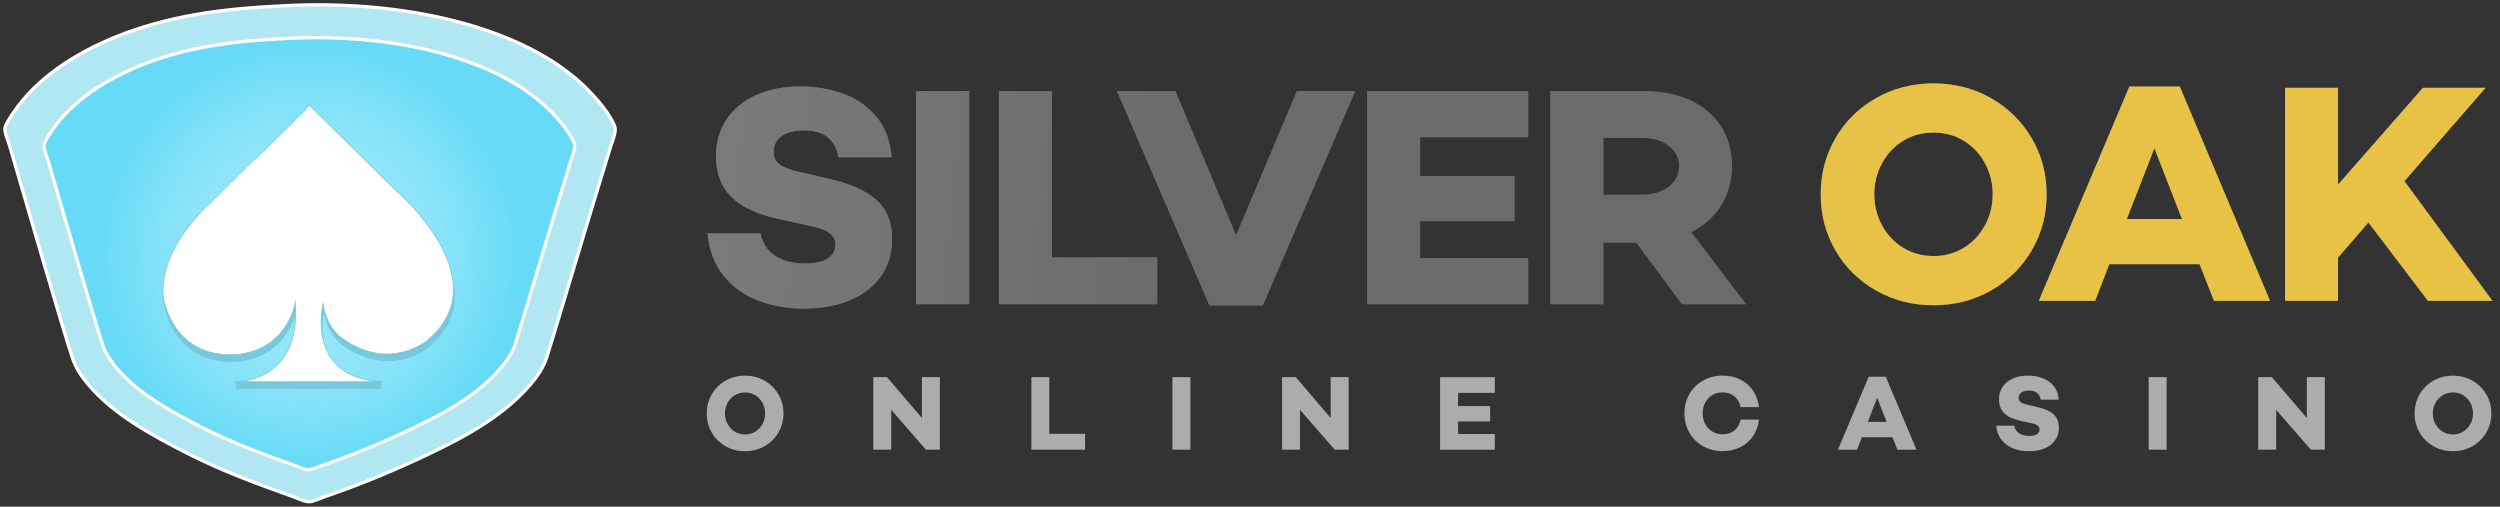 <svg width="750" height="152" viewBox="0 0 750 152" fill="none" xmlns="http://www.w3.org/2000/svg">
<rect x="0" y="0" width="750" height="152" fill="#333333" stroke="none"/>
<path d="M252.116 27.806C256.066 29.056 259.496 31.266 262.406 34.436C265.316 37.606 267.026 41.846 267.526 47.176H251.546C250.606 41.786 247.156 39.096 241.206 39.096C238.446 39.096 236.236 39.656 234.576 40.786C232.916 41.916 232.086 43.486 232.086 45.486C232.086 47.176 232.676 48.466 233.876 49.336C235.066 50.216 236.916 50.936 239.426 51.496L248.356 53.566C254.686 54.946 259.476 57.026 262.736 59.816C265.996 62.606 267.626 66.596 267.626 71.796C267.626 75.996 266.526 79.666 264.336 82.796C262.146 85.926 259.056 88.346 255.076 90.036C251.096 91.726 246.446 92.576 241.116 92.576C236.106 92.576 231.516 91.766 227.346 90.136C223.176 88.506 219.746 86.016 217.056 82.666C214.356 79.316 212.766 75.096 212.266 70.026H228.156C228.656 72.846 230.086 75.056 232.436 76.656C234.786 78.256 237.846 79.056 241.606 79.056C244.546 79.056 246.786 78.556 248.326 77.556C249.856 76.556 250.626 75.176 250.626 73.416C250.626 70.656 248.366 68.846 243.856 67.966L233.326 65.616C226.996 64.236 222.326 62.026 219.316 58.986C216.306 55.946 214.806 51.886 214.806 46.816C214.806 42.616 215.866 38.936 218.006 35.776C220.136 32.616 223.116 30.186 226.936 28.486C230.756 26.796 235.176 25.946 240.186 25.946C244.186 25.926 248.166 26.556 252.116 27.806Z" fill="#6B6B6A"/>
<path d="M274.867 91.256V27.336H290.757V91.256H274.867Z" fill="#6B6B6A"/>
<path d="M299.688 91.256V27.336H315.578V77.246H347.158V91.256H299.688Z" fill="#6B6B6A"/>
<path d="M362.847 91.628L335.117 27.328H352.597L370.837 70.658L389.077 27.328H406.557L378.827 91.628H362.847Z" fill="#6B6B6A"/>
<path d="M454.313 52.806V66.346H426.023V77.436H458.453V91.256H410.133V27.336H458.453V41.156H426.023V52.816H454.313V52.806Z" fill="#6B6B6A"/>
<path d="M481.007 91.256H465.117V27.336H493.127C498.387 27.336 503.007 28.246 506.997 30.066C510.977 31.886 514.057 34.486 516.257 37.866C518.447 41.246 519.547 45.226 519.547 49.806C519.547 54.196 518.477 58.106 516.347 61.556C514.217 65.006 511.207 67.696 507.327 69.636L523.777 91.256H504.607L490.887 72.736H481.007V91.256ZM500.607 56.046C502.707 54.446 503.757 52.366 503.757 49.796C503.757 47.286 502.707 45.256 500.607 43.686C498.507 42.116 495.887 41.336 492.757 41.336H481.007V58.446H492.757C495.887 58.446 498.507 57.646 500.607 56.046Z" fill="#6B6B6A"/>
<path d="M252.116 27.806C256.066 29.056 259.496 31.266 262.406 34.436C265.316 37.606 267.026 41.846 267.526 47.176H251.546C250.606 41.786 247.156 39.096 241.206 39.096C238.446 39.096 236.236 39.656 234.576 40.786C232.916 41.916 232.086 43.486 232.086 45.486C232.086 47.176 232.676 48.466 233.876 49.336C235.066 50.216 236.916 50.936 239.426 51.496L248.356 53.566C254.686 54.946 259.476 57.026 262.736 59.816C265.996 62.606 267.626 66.596 267.626 71.796C267.626 75.996 266.526 79.666 264.336 82.796C262.146 85.926 259.056 88.346 255.076 90.036C251.096 91.726 246.446 92.576 241.116 92.576C236.106 92.576 231.516 91.766 227.346 90.136C223.176 88.506 219.746 86.016 217.056 82.666C214.356 79.316 212.766 75.096 212.266 70.026H228.156C228.656 72.846 230.086 75.056 232.436 76.656C234.786 78.256 237.846 79.056 241.606 79.056C244.546 79.056 246.786 78.556 248.326 77.556C249.856 76.556 250.626 75.176 250.626 73.416C250.626 70.656 248.366 68.846 243.856 67.966L233.326 65.616C226.996 64.236 222.326 62.026 219.316 58.986C216.306 55.946 214.806 51.886 214.806 46.816C214.806 42.616 215.866 38.936 218.006 35.776C220.136 32.616 223.116 30.186 226.936 28.486C230.756 26.796 235.176 25.946 240.186 25.946C244.186 25.926 248.166 26.556 252.116 27.806Z" fill="url(#paint0_linear_179_77316)"/>
<path d="M274.867 91.256V27.336H290.757V91.256H274.867Z" fill="url(#paint1_linear_179_77316)"/>
<path d="M299.688 91.256V27.336H315.578V77.246H347.158V91.256H299.688Z" fill="url(#paint2_linear_179_77316)"/>
<path d="M362.847 91.628L335.117 27.328H352.597L370.837 70.658L389.077 27.328H406.557L378.827 91.628H362.847Z" fill="url(#paint3_linear_179_77316)"/>
<path d="M454.313 52.806V66.346H426.023V77.436H458.453V91.256H410.133V27.336H458.453V41.156H426.023V52.816H454.313V52.806Z" fill="url(#paint4_linear_179_77316)"/>
<path d="M481.007 91.256H465.117V27.336H493.127C498.387 27.336 503.007 28.246 506.997 30.066C510.977 31.886 514.057 34.486 516.257 37.866C518.447 41.246 519.547 45.226 519.547 49.806C519.547 54.196 518.477 58.106 516.347 61.556C514.217 65.006 511.207 67.696 507.327 69.636L523.777 91.256H504.607L490.887 72.736H481.007V91.256ZM500.607 56.046C502.707 54.446 503.757 52.366 503.757 49.796C503.757 47.286 502.707 45.256 500.607 43.686C498.507 42.116 495.887 41.336 492.757 41.336H481.007V58.446H492.757C495.887 58.446 498.507 57.646 500.607 56.046Z" fill="url(#paint5_linear_179_77316)"/>
<path d="M597.301 29.436C602.471 32.386 606.541 36.396 609.521 41.466C612.501 46.546 613.991 52.156 613.991 58.296C613.991 64.436 612.501 70.046 609.521 75.126C606.541 80.206 602.471 84.216 597.301 87.156C592.131 90.106 586.381 91.576 580.051 91.576C573.721 91.576 567.971 90.106 562.801 87.156C557.631 84.216 553.571 80.196 550.631 75.126C547.681 70.046 546.211 64.446 546.211 58.296C546.211 52.156 547.681 46.546 550.631 41.466C553.571 36.386 557.631 32.376 562.801 29.436C567.971 26.496 573.721 25.016 580.051 25.016C586.381 25.016 592.131 26.496 597.301 29.436ZM589.171 74.316C591.861 72.656 593.981 70.396 595.511 67.546C597.041 64.696 597.811 61.606 597.811 58.286C597.811 54.966 597.041 51.876 595.511 49.026C593.971 46.176 591.861 43.916 589.171 42.256C586.471 40.596 583.441 39.766 580.051 39.766C576.671 39.766 573.631 40.596 570.931 42.256C568.241 43.916 566.121 46.176 564.591 49.026C563.051 51.876 562.291 54.966 562.291 58.286C562.291 61.606 563.061 64.696 564.591 67.546C566.121 70.396 568.241 72.656 570.931 74.316C573.621 75.976 576.661 76.806 580.051 76.806C583.441 76.816 586.481 75.986 589.171 74.316Z" fill="#6B6B6A"/>
<path d="M628.561 90.253H611.641L638.811 25.953H653.941L681.011 90.253H664.181L659.861 79.253H632.791L628.561 90.253ZM638.051 65.713H654.591L646.321 44.473L638.051 65.713Z" fill="#6B6B6A"/>
<path d="M701.413 90.256H685.523V26.336H701.413V55.386L726.883 26.336H745.683L721.333 54.346L747.743 90.256H728.383L710.523 66.756L701.403 77.286V90.256H701.413Z" fill="#6B6B6A"/>
<path d="M597.301 29.436C602.471 32.386 606.541 36.396 609.521 41.466C612.501 46.546 613.991 52.156 613.991 58.296C613.991 64.436 612.501 70.046 609.521 75.126C606.541 80.206 602.471 84.216 597.301 87.156C592.131 90.106 586.381 91.576 580.051 91.576C573.721 91.576 567.971 90.106 562.801 87.156C557.631 84.216 553.571 80.196 550.631 75.126C547.681 70.046 546.211 64.446 546.211 58.296C546.211 52.156 547.681 46.546 550.631 41.466C553.571 36.386 557.631 32.376 562.801 29.436C567.971 26.496 573.721 25.016 580.051 25.016C586.381 25.016 592.131 26.496 597.301 29.436ZM589.171 74.316C591.861 72.656 593.981 70.396 595.511 67.546C597.041 64.696 597.811 61.606 597.811 58.286C597.811 54.966 597.041 51.876 595.511 49.026C593.971 46.176 591.861 43.916 589.171 42.256C586.471 40.596 583.441 39.766 580.051 39.766C576.671 39.766 573.631 40.596 570.931 42.256C568.241 43.916 566.121 46.176 564.591 49.026C563.051 51.876 562.291 54.966 562.291 58.286C562.291 61.606 563.061 64.696 564.591 67.546C566.121 70.396 568.241 72.656 570.931 74.316C573.621 75.976 576.661 76.806 580.051 76.806C583.441 76.816 586.481 75.986 589.171 74.316Z" fill="url(#paint6_linear_179_77316)"/>
<path d="M628.561 90.253H611.641L638.811 25.953H653.941L681.011 90.253H664.181L659.861 79.253H632.791L628.561 90.253ZM638.051 65.713H654.591L646.321 44.473L638.051 65.713Z" fill="url(#paint7_linear_179_77316)"/>
<path d="M701.413 90.256H685.523V26.336H701.413V55.386L726.883 26.336H745.683L721.333 54.346L747.743 90.256H728.383L710.523 66.756L701.403 77.286V90.256H701.413Z" fill="url(#paint8_linear_179_77316)"/>
<path d="M229.373 114.203C231.133 115.203 232.513 116.573 233.523 118.303C234.533 120.033 235.043 121.943 235.043 124.033C235.043 126.123 234.533 128.033 233.523 129.763C232.513 131.493 231.133 132.853 229.373 133.863C227.613 134.863 225.663 135.363 223.513 135.363C221.363 135.363 219.413 134.863 217.653 133.863C215.893 132.863 214.523 131.493 213.523 129.763C212.523 128.033 212.023 126.123 212.023 124.033C212.023 121.943 212.523 120.033 213.523 118.303C214.523 116.573 215.903 115.213 217.653 114.203C219.413 113.203 221.363 112.703 223.513 112.703C225.673 112.703 227.623 113.203 229.373 114.203ZM226.613 129.483C227.523 128.913 228.243 128.153 228.763 127.183C229.283 126.213 229.543 125.163 229.543 124.033C229.543 122.903 229.283 121.853 228.763 120.883C228.243 119.913 227.523 119.143 226.613 118.583C225.693 118.013 224.663 117.733 223.513 117.733C222.363 117.733 221.333 118.013 220.413 118.583C219.493 119.143 218.783 119.913 218.263 120.883C217.743 121.853 217.483 122.903 217.483 124.033C217.483 125.163 217.743 126.213 218.263 127.183C218.783 128.153 219.503 128.923 220.413 129.483C221.323 130.043 222.363 130.333 223.513 130.333C224.673 130.333 225.703 130.053 226.613 129.483Z" fill="#ACACAB"/>
<path d="M277.784 134.908L267.374 122.968V134.908H261.984V113.148H266.104L276.574 125.408V113.148H281.964V134.908H277.784Z" fill="#ACACAB"/>
<path d="M309.414 134.908V113.148H314.804V130.138H325.524V134.908H309.414Z" fill="#ACACAB"/>
<path d="M351.734 134.908V113.148H357.124V134.908H351.734Z" fill="#ACACAB"/>
<path d="M400.417 134.908L390.007 122.968V134.908H384.617V113.148H388.737L399.207 125.408V113.148H404.597V134.908H400.417Z" fill="#ACACAB"/>
<path d="M447.041 121.816V126.426H437.431V130.206H448.441V134.916H432.031V113.156H448.441V117.856H437.431V121.826H447.041V121.816Z" fill="#ACACAB"/>
<path d="M520.336 129.13C521.276 128.35 521.886 127.27 522.186 125.88H527.706C527.496 127.74 526.896 129.38 525.916 130.82C524.936 132.26 523.666 133.37 522.106 134.16C520.546 134.95 518.776 135.34 516.826 135.34C514.676 135.34 512.726 134.86 510.966 133.88C509.206 132.91 507.836 131.56 506.836 129.83C505.836 128.1 505.336 126.16 505.336 124.01C505.336 121.86 505.836 119.91 506.836 118.19C507.836 116.46 509.216 115.11 510.966 114.14C512.726 113.17 514.676 112.68 516.826 112.68C518.786 112.68 520.546 113.08 522.106 113.86C523.666 114.65 524.946 115.76 525.916 117.2C526.896 118.64 527.486 120.29 527.706 122.14H522.186C521.886 120.75 521.266 119.67 520.336 118.89C519.396 118.11 518.216 117.72 516.796 117.72C515.626 117.72 514.586 117.99 513.686 118.54C512.786 119.08 512.076 119.83 511.566 120.78C511.056 121.73 510.796 122.8 510.796 124C510.796 125.2 511.056 126.27 511.566 127.22C512.076 128.17 512.786 128.92 513.686 129.46C514.586 130 515.626 130.28 516.796 130.28C518.216 130.3 519.396 129.91 520.336 129.13Z" fill="#ACACAB"/>
<path d="M557.133 134.913H551.383L560.603 113.023H565.743L574.933 134.913H569.223L567.753 131.173H558.563L557.133 134.913ZM560.353 126.553H565.973L563.163 119.323L560.353 126.553Z" fill="#ACACAB"/>
<path d="M612.412 113.308C613.752 113.738 614.922 114.488 615.902 115.568C616.892 116.648 617.472 118.088 617.642 119.908H612.212C611.892 118.078 610.722 117.158 608.702 117.158C607.762 117.158 607.012 117.348 606.452 117.738C605.892 118.118 605.602 118.658 605.602 119.338C605.602 119.918 605.802 120.348 606.212 120.648C606.612 120.948 607.242 121.188 608.092 121.388L611.122 122.098C613.272 122.568 614.902 123.278 616.002 124.228C617.112 125.178 617.662 126.538 617.662 128.308C617.662 129.738 617.292 130.988 616.542 132.048C615.802 133.118 614.752 133.938 613.402 134.508C612.052 135.088 610.472 135.368 608.662 135.368C606.962 135.368 605.402 135.088 603.982 134.538C602.562 133.988 601.402 133.138 600.482 131.998C599.562 130.858 599.022 129.418 598.852 127.698H604.242C604.412 128.658 604.892 129.408 605.692 129.958C606.492 130.498 607.532 130.778 608.802 130.778C609.802 130.778 610.562 130.608 611.082 130.268C611.602 129.928 611.862 129.458 611.862 128.858C611.862 127.918 611.092 127.298 609.562 126.998L605.992 126.198C603.842 125.728 602.262 124.978 601.232 123.938C600.212 122.898 599.702 121.518 599.702 119.798C599.702 118.368 600.062 117.118 600.792 116.038C601.512 114.958 602.522 114.138 603.822 113.558C605.122 112.978 606.622 112.698 608.322 112.698C609.722 112.668 611.072 112.878 612.412 113.308Z" fill="#ACACAB"/>
<path d="M644.594 134.908V113.148H649.984V134.908H644.594Z" fill="#ACACAB"/>
<path d="M693.261 134.908L682.851 122.968V134.908H677.461V113.148H681.581L692.051 125.408V113.148H697.441V134.908H693.261Z" fill="#ACACAB"/>
<path d="M741.733 114.203C743.493 115.203 744.873 116.573 745.883 118.303C746.893 120.033 747.403 121.943 747.403 124.033C747.403 126.123 746.893 128.033 745.883 129.763C744.873 131.493 743.493 132.853 741.733 133.863C739.973 134.863 738.023 135.363 735.873 135.363C733.723 135.363 731.773 134.863 730.013 133.863C728.253 132.863 726.883 131.493 725.883 129.763C724.883 128.033 724.383 126.123 724.383 124.033C724.383 121.943 724.883 120.033 725.883 118.303C726.883 116.573 728.263 115.213 730.013 114.203C731.773 113.203 733.723 112.703 735.873 112.703C738.023 112.703 739.973 113.203 741.733 114.203ZM738.973 129.483C739.883 128.913 740.603 128.153 741.123 127.183C741.643 126.213 741.903 125.163 741.903 124.033C741.903 122.903 741.643 121.853 741.123 120.883C740.603 119.913 739.883 119.143 738.973 118.583C738.053 118.013 737.023 117.733 735.873 117.733C734.723 117.733 733.693 118.013 732.773 118.583C731.853 119.143 731.143 119.913 730.623 120.883C730.103 121.853 729.843 122.903 729.843 124.033C729.843 125.163 730.103 126.213 730.623 127.183C731.143 128.153 731.863 128.923 732.773 129.483C733.683 130.043 734.723 130.333 735.873 130.333C737.023 130.333 738.053 130.053 738.973 129.483Z" fill="#ACACAB"/>
<path d="M184.332 37.648C182.782 34.188 179.972 30.718 177.272 27.868C169.062 19.198 158.062 13.238 145.732 9.038C129.172 3.398 108.262 0.608 86.072 1.678C75.992 2.168 67.152 2.878 58.472 4.408C49.962 5.918 42.012 8.118 34.812 11.028C22.802 15.908 11.152 23.288 4.202 33.548C3.252 34.948 1.602 37.288 1.502 38.488C1.382 39.978 2.402 42.108 2.852 43.638C6.312 55.418 18.632 98.118 21.732 107.378C22.802 110.558 24.512 112.998 26.502 115.368C34.032 124.348 45.572 130.578 56.382 136.088C65.932 140.958 77.022 145.148 87.712 148.918C89.282 149.468 91.462 150.628 93.002 150.498C94.212 150.398 96.062 149.468 97.672 148.918C108.752 145.148 119.412 140.618 129.112 135.978C140.402 130.578 151.422 124.408 159.202 115.258C161.092 113.038 162.912 110.468 163.972 107.368C165.052 104.218 177.662 61.768 183.272 43.728C183.902 41.778 185.052 39.258 184.332 37.648Z" fill="#B1E6F3" stroke="white" stroke-miterlimit="10"/>
<path d="M172.203 42.776C170.853 39.766 168.413 36.745 166.063 34.266C158.923 26.726 149.353 21.546 138.633 17.895C124.233 12.995 106.043 10.556 86.743 11.495C77.973 11.915 70.283 12.536 62.743 13.876C55.343 15.185 48.433 17.096 42.173 19.636C31.733 23.875 21.593 30.296 15.553 39.215C14.723 40.435 13.293 42.465 13.203 43.516C13.103 44.806 13.983 46.666 14.373 47.995C17.383 58.245 28.103 95.376 30.793 103.425C31.723 106.195 33.213 108.305 34.943 110.375C41.493 118.185 51.533 123.605 60.933 128.395C69.243 132.625 78.883 136.275 88.183 139.555C89.553 140.035 91.443 141.035 92.783 140.925C93.833 140.835 95.443 140.035 96.843 139.555C106.473 136.275 115.753 132.335 124.183 128.305C134.003 123.615 143.583 118.245 150.353 110.285C151.993 108.355 153.573 106.115 154.503 103.425C155.443 100.685 166.413 63.766 171.283 48.086C171.833 46.365 172.823 44.166 172.203 42.776Z" fill="url(#paint9_radial_179_77316)" stroke="white" stroke-miterlimit="10"/>
<path d="M93.104 33.516C93.104 33.516 118.784 58.936 119.444 59.466C120.104 59.996 150.554 86.606 128.044 104.476C128.044 104.476 117.194 113.216 103.554 103.946C103.554 103.946 98.254 101.036 97.204 93.086C97.204 93.086 94.514 103.916 100.784 110.866C101.894 112.096 103.024 113.336 104.944 113.996C105.724 114.266 106.454 114.356 110.164 114.456C111.884 114.496 113.324 114.516 114.394 114.526C114.394 114.526 114.174 116.526 114.064 116.526C99.704 116.526 85.354 116.526 70.994 116.526C70.894 115.856 70.804 115.196 70.704 114.526C71.714 114.526 72.754 114.506 73.824 114.466C75.904 114.396 77.884 114.256 79.774 114.066C81.814 113.146 83.074 111.886 83.704 111.236C89.344 105.436 88.944 94.626 88.854 92.826C88.854 92.826 87.014 105.796 72.854 108.186C72.854 108.186 54.984 111.756 49.694 93.096C49.694 93.096 45.594 81.446 60.554 65.696C60.544 65.686 92.574 34.576 93.104 33.516Z" fill="#78C8DB" stroke="#78C8DB" stroke-width="0.25" stroke-miterlimit="10"/>
<path d="M92.815 31.516C92.815 31.516 118.495 56.936 119.155 57.466C119.815 57.996 150.265 84.606 127.755 102.476C127.755 102.476 116.905 111.216 103.265 101.946C103.265 101.946 97.965 99.036 96.915 91.086C96.915 91.086 91.425 113.196 114.425 114.516H70.705C70.705 114.516 90.395 114.916 88.565 90.816C88.565 90.816 86.725 103.786 72.565 106.176C72.565 106.176 54.695 109.746 49.405 91.086C49.405 91.086 45.305 79.436 60.265 63.686C60.255 63.686 92.285 32.576 92.815 31.516Z" fill="white" stroke="#78C8DB" stroke-width="0.25" stroke-miterlimit="10"/>
<defs>
<linearGradient id="paint0_linear_179_77316" x1="217.573" y1="44.676" x2="512.76" y2="74.834" gradientUnits="userSpaceOnUse">
<stop stop-color="#7A7A79"/>
<stop offset="0.461" stop-color="#6B6B6A"/>
<stop offset="1" stop-color="#6B6B6A"/>
</linearGradient>
<linearGradient id="paint1_linear_179_77316" x1="217.575" y1="44.676" x2="512.762" y2="74.834" gradientUnits="userSpaceOnUse">
<stop stop-color="#7A7A79"/>
<stop offset="0.461" stop-color="#6B6B6A"/>
<stop offset="1" stop-color="#6B6B6A"/>
</linearGradient>
<linearGradient id="paint2_linear_179_77316" x1="217.575" y1="44.676" x2="512.762" y2="74.834" gradientUnits="userSpaceOnUse">
<stop stop-color="#7A7A79"/>
<stop offset="0.461" stop-color="#6B6B6A"/>
<stop offset="1" stop-color="#6B6B6A"/>
</linearGradient>
<linearGradient id="paint3_linear_179_77316" x1="217.575" y1="44.678" x2="512.761" y2="74.836" gradientUnits="userSpaceOnUse">
<stop stop-color="#7A7A79"/>
<stop offset="0.461" stop-color="#6B6B6A"/>
<stop offset="1" stop-color="#6B6B6A"/>
</linearGradient>
<linearGradient id="paint4_linear_179_77316" x1="217.57" y1="44.676" x2="512.757" y2="74.834" gradientUnits="userSpaceOnUse">
<stop stop-color="#7A7A79"/>
<stop offset="0.461" stop-color="#6B6B6A"/>
<stop offset="1" stop-color="#6B6B6A"/>
</linearGradient>
<linearGradient id="paint5_linear_179_77316" x1="217.575" y1="44.676" x2="512.761" y2="74.834" gradientUnits="userSpaceOnUse">
<stop stop-color="#7A7A79"/>
<stop offset="0.461" stop-color="#6B6B6A"/>
<stop offset="1" stop-color="#6B6B6A"/>
</linearGradient>
<linearGradient id="paint6_linear_179_77316" x1="548.911" y1="47.411" x2="741.816" y2="67.12" gradientUnits="userSpaceOnUse">
<stop stop-color="#E7C248"/>
<stop offset="0.461" stop-color="#E7C244"/>
<stop offset="1" stop-color="#E7C244"/>
</linearGradient>
<linearGradient id="paint7_linear_179_77316" x1="548.911" y1="47.409" x2="741.816" y2="67.118" gradientUnits="userSpaceOnUse">
<stop stop-color="#E7C248"/>
<stop offset="0.461" stop-color="#E7C244"/>
<stop offset="1" stop-color="#E7C244"/>
</linearGradient>
<linearGradient id="paint8_linear_179_77316" x1="548.914" y1="47.412" x2="741.818" y2="67.12" gradientUnits="userSpaceOnUse">
<stop stop-color="#E7C248"/>
<stop offset="0.461" stop-color="#E7C244"/>
<stop offset="1" stop-color="#E7C244"/>
</linearGradient>
<radialGradient id="paint9_radial_179_77316" cx="0" cy="0" r="1" gradientUnits="userSpaceOnUse" gradientTransform="translate(92.794 76.114) scale(72.589 72.589)">
<stop stop-color="#93E6FA"/>
<stop offset="0.402" stop-color="#93E6FA"/>
<stop offset="0.549" stop-color="#8AE3F9"/>
<stop offset="0.793" stop-color="#70DDF7"/>
<stop offset="0.877" stop-color="#66DAF6"/>
</radialGradient>
</defs>
</svg>
